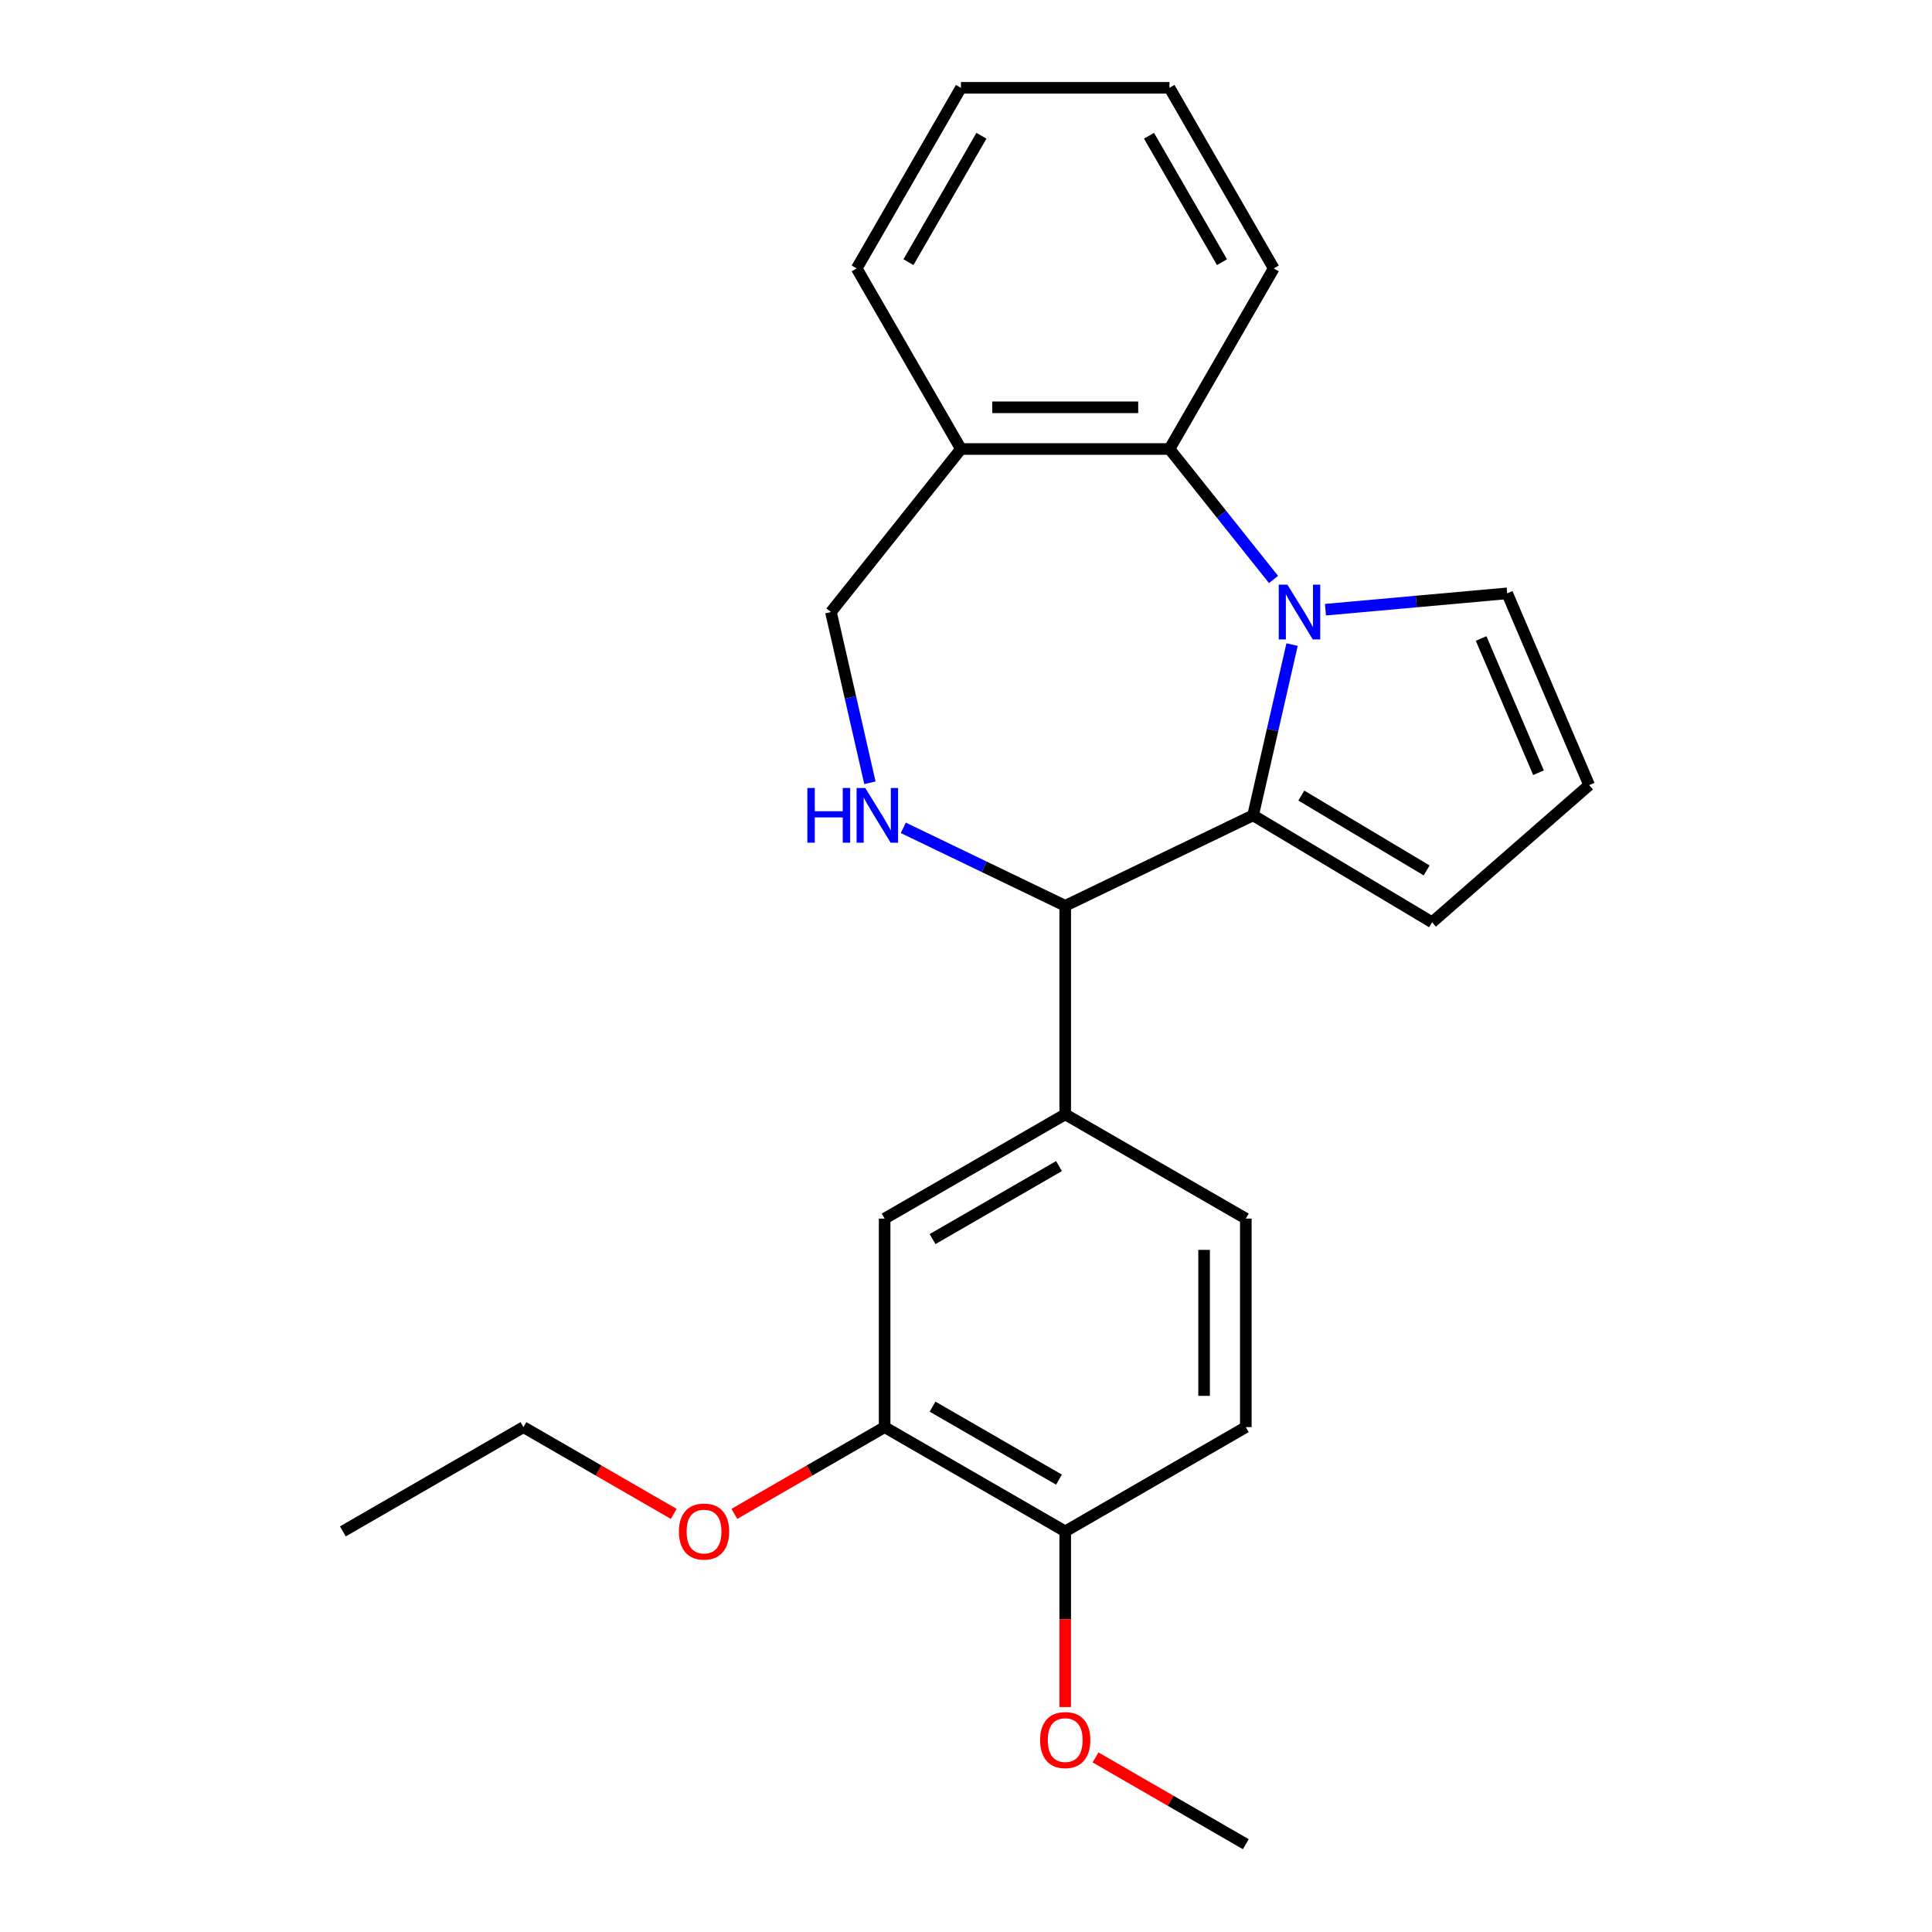 <?xml version='1.0' encoding='iso-8859-1'?>
<svg version='1.1' baseProfile='full'
              xmlns='http://www.w3.org/2000/svg'
                      xmlns:rdkit='http://www.rdkit.org/xml'
                      xmlns:xlink='http://www.w3.org/1999/xlink'
                  xml:space='preserve'
width='1000px' height='1000px' viewBox='0 0 1000 1000'>
<!-- END OF HEADER -->
<rect style='opacity:1.0;fill:#FFFFFF;stroke:none' width='1000' height='1000' x='0' y='0'> </rect>
<path class='bond-0' d='M 668.77,333.645 L 658.685,377.83' style='fill:none;fill-rule:evenodd;stroke:#0000FF;stroke-width:6px;stroke-linecap:butt;stroke-linejoin:miter;stroke-opacity:1' />
<path class='bond-0' d='M 658.685,377.83 L 648.6,422.014' style='fill:none;fill-rule:evenodd;stroke:#000000;stroke-width:6px;stroke-linecap:butt;stroke-linejoin:miter;stroke-opacity:1' />
<path class='bond-3' d='M 659.179,299.936 L 632.251,266.168' style='fill:none;fill-rule:evenodd;stroke:#0000FF;stroke-width:6px;stroke-linecap:butt;stroke-linejoin:miter;stroke-opacity:1' />
<path class='bond-3' d='M 632.251,266.168 L 605.322,232.401' style='fill:none;fill-rule:evenodd;stroke:#000000;stroke-width:6px;stroke-linecap:butt;stroke-linejoin:miter;stroke-opacity:1' />
<path class='bond-6' d='M 686.056,315.577 L 733.086,311.344' style='fill:none;fill-rule:evenodd;stroke:#0000FF;stroke-width:6px;stroke-linecap:butt;stroke-linejoin:miter;stroke-opacity:1' />
<path class='bond-6' d='M 733.086,311.344 L 780.117,307.112' style='fill:none;fill-rule:evenodd;stroke:#000000;stroke-width:6px;stroke-linecap:butt;stroke-linejoin:miter;stroke-opacity:1' />
<path class='bond-1' d='M 648.6,422.014 L 551.355,468.845' style='fill:none;fill-rule:evenodd;stroke:#000000;stroke-width:6px;stroke-linecap:butt;stroke-linejoin:miter;stroke-opacity:1' />
<path class='bond-8' d='M 648.6,422.014 L 741.256,477.373' style='fill:none;fill-rule:evenodd;stroke:#000000;stroke-width:6px;stroke-linecap:butt;stroke-linejoin:miter;stroke-opacity:1' />
<path class='bond-8' d='M 673.57,411.787 L 738.429,450.538' style='fill:none;fill-rule:evenodd;stroke:#000000;stroke-width:6px;stroke-linecap:butt;stroke-linejoin:miter;stroke-opacity:1' />
<path class='bond-2' d='M 551.355,468.845 L 509.452,448.665' style='fill:none;fill-rule:evenodd;stroke:#000000;stroke-width:6px;stroke-linecap:butt;stroke-linejoin:miter;stroke-opacity:1' />
<path class='bond-2' d='M 509.452,448.665 L 467.549,428.486' style='fill:none;fill-rule:evenodd;stroke:#0000FF;stroke-width:6px;stroke-linecap:butt;stroke-linejoin:miter;stroke-opacity:1' />
<path class='bond-4' d='M 551.355,468.845 L 551.355,576.778' style='fill:none;fill-rule:evenodd;stroke:#000000;stroke-width:6px;stroke-linecap:butt;stroke-linejoin:miter;stroke-opacity:1' />
<path class='bond-25' d='M 450.263,405.156 L 440.178,360.971' style='fill:none;fill-rule:evenodd;stroke:#0000FF;stroke-width:6px;stroke-linecap:butt;stroke-linejoin:miter;stroke-opacity:1' />
<path class='bond-25' d='M 440.178,360.971 L 430.093,316.787' style='fill:none;fill-rule:evenodd;stroke:#000000;stroke-width:6px;stroke-linecap:butt;stroke-linejoin:miter;stroke-opacity:1' />
<path class='bond-5' d='M 605.322,232.401 L 497.389,232.401' style='fill:none;fill-rule:evenodd;stroke:#000000;stroke-width:6px;stroke-linecap:butt;stroke-linejoin:miter;stroke-opacity:1' />
<path class='bond-5' d='M 589.132,210.814 L 513.579,210.814' style='fill:none;fill-rule:evenodd;stroke:#000000;stroke-width:6px;stroke-linecap:butt;stroke-linejoin:miter;stroke-opacity:1' />
<path class='bond-17' d='M 605.322,232.401 L 659.289,138.928' style='fill:none;fill-rule:evenodd;stroke:#000000;stroke-width:6px;stroke-linecap:butt;stroke-linejoin:miter;stroke-opacity:1' />
<path class='bond-7' d='M 551.355,576.778 L 457.882,630.745' style='fill:none;fill-rule:evenodd;stroke:#000000;stroke-width:6px;stroke-linecap:butt;stroke-linejoin:miter;stroke-opacity:1' />
<path class='bond-7' d='M 548.128,603.568 L 482.697,641.345' style='fill:none;fill-rule:evenodd;stroke:#000000;stroke-width:6px;stroke-linecap:butt;stroke-linejoin:miter;stroke-opacity:1' />
<path class='bond-13' d='M 551.355,576.778 L 644.829,630.745' style='fill:none;fill-rule:evenodd;stroke:#000000;stroke-width:6px;stroke-linecap:butt;stroke-linejoin:miter;stroke-opacity:1' />
<path class='bond-10' d='M 497.389,232.401 L 430.093,316.787' style='fill:none;fill-rule:evenodd;stroke:#000000;stroke-width:6px;stroke-linecap:butt;stroke-linejoin:miter;stroke-opacity:1' />
<path class='bond-18' d='M 497.389,232.401 L 443.422,138.928' style='fill:none;fill-rule:evenodd;stroke:#000000;stroke-width:6px;stroke-linecap:butt;stroke-linejoin:miter;stroke-opacity:1' />
<path class='bond-11' d='M 780.117,307.112 L 822.537,406.359' style='fill:none;fill-rule:evenodd;stroke:#000000;stroke-width:6px;stroke-linecap:butt;stroke-linejoin:miter;stroke-opacity:1' />
<path class='bond-11' d='M 766.63,330.483 L 796.325,399.956' style='fill:none;fill-rule:evenodd;stroke:#000000;stroke-width:6px;stroke-linecap:butt;stroke-linejoin:miter;stroke-opacity:1' />
<path class='bond-9' d='M 457.882,630.745 L 457.882,738.678' style='fill:none;fill-rule:evenodd;stroke:#000000;stroke-width:6px;stroke-linecap:butt;stroke-linejoin:miter;stroke-opacity:1' />
<path class='bond-24' d='M 741.256,477.373 L 822.537,406.359' style='fill:none;fill-rule:evenodd;stroke:#000000;stroke-width:6px;stroke-linecap:butt;stroke-linejoin:miter;stroke-opacity:1' />
<path class='bond-15' d='M 457.882,738.678 L 418.995,761.13' style='fill:none;fill-rule:evenodd;stroke:#000000;stroke-width:6px;stroke-linecap:butt;stroke-linejoin:miter;stroke-opacity:1' />
<path class='bond-15' d='M 418.995,761.13 L 380.107,783.582' style='fill:none;fill-rule:evenodd;stroke:#FF0000;stroke-width:6px;stroke-linecap:butt;stroke-linejoin:miter;stroke-opacity:1' />
<path class='bond-27' d='M 457.882,738.678 L 551.355,792.645' style='fill:none;fill-rule:evenodd;stroke:#000000;stroke-width:6px;stroke-linecap:butt;stroke-linejoin:miter;stroke-opacity:1' />
<path class='bond-27' d='M 482.697,728.079 L 548.128,765.856' style='fill:none;fill-rule:evenodd;stroke:#000000;stroke-width:6px;stroke-linecap:butt;stroke-linejoin:miter;stroke-opacity:1' />
<path class='bond-12' d='M 551.355,792.645 L 644.829,738.678' style='fill:none;fill-rule:evenodd;stroke:#000000;stroke-width:6px;stroke-linecap:butt;stroke-linejoin:miter;stroke-opacity:1' />
<path class='bond-16' d='M 551.355,792.645 L 551.355,838.103' style='fill:none;fill-rule:evenodd;stroke:#000000;stroke-width:6px;stroke-linecap:butt;stroke-linejoin:miter;stroke-opacity:1' />
<path class='bond-16' d='M 551.355,838.103 L 551.355,883.56' style='fill:none;fill-rule:evenodd;stroke:#FF0000;stroke-width:6px;stroke-linecap:butt;stroke-linejoin:miter;stroke-opacity:1' />
<path class='bond-14' d='M 644.829,630.745 L 644.829,738.678' style='fill:none;fill-rule:evenodd;stroke:#000000;stroke-width:6px;stroke-linecap:butt;stroke-linejoin:miter;stroke-opacity:1' />
<path class='bond-14' d='M 623.242,646.935 L 623.242,722.488' style='fill:none;fill-rule:evenodd;stroke:#000000;stroke-width:6px;stroke-linecap:butt;stroke-linejoin:miter;stroke-opacity:1' />
<path class='bond-19' d='M 348.711,783.582 L 309.823,761.13' style='fill:none;fill-rule:evenodd;stroke:#FF0000;stroke-width:6px;stroke-linecap:butt;stroke-linejoin:miter;stroke-opacity:1' />
<path class='bond-19' d='M 309.823,761.13 L 270.936,738.678' style='fill:none;fill-rule:evenodd;stroke:#000000;stroke-width:6px;stroke-linecap:butt;stroke-linejoin:miter;stroke-opacity:1' />
<path class='bond-20' d='M 567.054,909.642 L 605.941,932.094' style='fill:none;fill-rule:evenodd;stroke:#FF0000;stroke-width:6px;stroke-linecap:butt;stroke-linejoin:miter;stroke-opacity:1' />
<path class='bond-20' d='M 605.941,932.094 L 644.829,954.545' style='fill:none;fill-rule:evenodd;stroke:#000000;stroke-width:6px;stroke-linecap:butt;stroke-linejoin:miter;stroke-opacity:1' />
<path class='bond-21' d='M 659.289,138.928 L 605.322,45.455' style='fill:none;fill-rule:evenodd;stroke:#000000;stroke-width:6px;stroke-linecap:butt;stroke-linejoin:miter;stroke-opacity:1' />
<path class='bond-21' d='M 632.499,135.7 L 594.723,70.269' style='fill:none;fill-rule:evenodd;stroke:#000000;stroke-width:6px;stroke-linecap:butt;stroke-linejoin:miter;stroke-opacity:1' />
<path class='bond-26' d='M 443.422,138.928 L 497.389,45.455' style='fill:none;fill-rule:evenodd;stroke:#000000;stroke-width:6px;stroke-linecap:butt;stroke-linejoin:miter;stroke-opacity:1' />
<path class='bond-26' d='M 470.212,135.7 L 507.988,70.269' style='fill:none;fill-rule:evenodd;stroke:#000000;stroke-width:6px;stroke-linecap:butt;stroke-linejoin:miter;stroke-opacity:1' />
<path class='bond-22' d='M 270.936,738.678 L 177.463,792.645' style='fill:none;fill-rule:evenodd;stroke:#000000;stroke-width:6px;stroke-linecap:butt;stroke-linejoin:miter;stroke-opacity:1' />
<path class='bond-23' d='M 605.322,45.455 L 497.389,45.455' style='fill:none;fill-rule:evenodd;stroke:#000000;stroke-width:6px;stroke-linecap:butt;stroke-linejoin:miter;stroke-opacity:1' />
<path  class='atom-0' d='M 666.358 302.627
L 675.638 317.627
Q 676.558 319.107, 678.038 321.787
Q 679.518 324.467, 679.598 324.627
L 679.598 302.627
L 683.358 302.627
L 683.358 330.947
L 679.478 330.947
L 669.518 314.547
Q 668.358 312.627, 667.118 310.427
Q 665.918 308.227, 665.558 307.547
L 665.558 330.947
L 661.878 330.947
L 661.878 302.627
L 666.358 302.627
' fill='#0000FF'/>
<path  class='atom-3' d='M 417.891 407.854
L 421.731 407.854
L 421.731 419.894
L 436.211 419.894
L 436.211 407.854
L 440.051 407.854
L 440.051 436.174
L 436.211 436.174
L 436.211 423.094
L 421.731 423.094
L 421.731 436.174
L 417.891 436.174
L 417.891 407.854
' fill='#0000FF'/>
<path  class='atom-3' d='M 447.851 407.854
L 457.131 422.854
Q 458.051 424.334, 459.531 427.014
Q 461.011 429.694, 461.091 429.854
L 461.091 407.854
L 464.851 407.854
L 464.851 436.174
L 460.971 436.174
L 451.011 419.774
Q 449.851 417.854, 448.611 415.654
Q 447.411 413.454, 447.051 412.774
L 447.051 436.174
L 443.371 436.174
L 443.371 407.854
L 447.851 407.854
' fill='#0000FF'/>
<path  class='atom-16' d='M 351.409 792.725
Q 351.409 785.925, 354.769 782.125
Q 358.129 778.325, 364.409 778.325
Q 370.689 778.325, 374.049 782.125
Q 377.409 785.925, 377.409 792.725
Q 377.409 799.605, 374.009 803.525
Q 370.609 807.405, 364.409 807.405
Q 358.169 807.405, 354.769 803.525
Q 351.409 799.645, 351.409 792.725
M 364.409 804.205
Q 368.729 804.205, 371.049 801.325
Q 373.409 798.405, 373.409 792.725
Q 373.409 787.165, 371.049 784.365
Q 368.729 781.525, 364.409 781.525
Q 360.089 781.525, 357.729 784.325
Q 355.409 787.125, 355.409 792.725
Q 355.409 798.445, 357.729 801.325
Q 360.089 804.205, 364.409 804.205
' fill='#FF0000'/>
<path  class='atom-17' d='M 538.355 900.659
Q 538.355 893.859, 541.715 890.059
Q 545.075 886.259, 551.355 886.259
Q 557.635 886.259, 560.995 890.059
Q 564.355 893.859, 564.355 900.659
Q 564.355 907.539, 560.955 911.459
Q 557.555 915.339, 551.355 915.339
Q 545.115 915.339, 541.715 911.459
Q 538.355 907.579, 538.355 900.659
M 551.355 912.139
Q 555.675 912.139, 557.995 909.259
Q 560.355 906.339, 560.355 900.659
Q 560.355 895.099, 557.995 892.299
Q 555.675 889.459, 551.355 889.459
Q 547.035 889.459, 544.675 892.259
Q 542.355 895.059, 542.355 900.659
Q 542.355 906.379, 544.675 909.259
Q 547.035 912.139, 551.355 912.139
' fill='#FF0000'/>
</svg>
